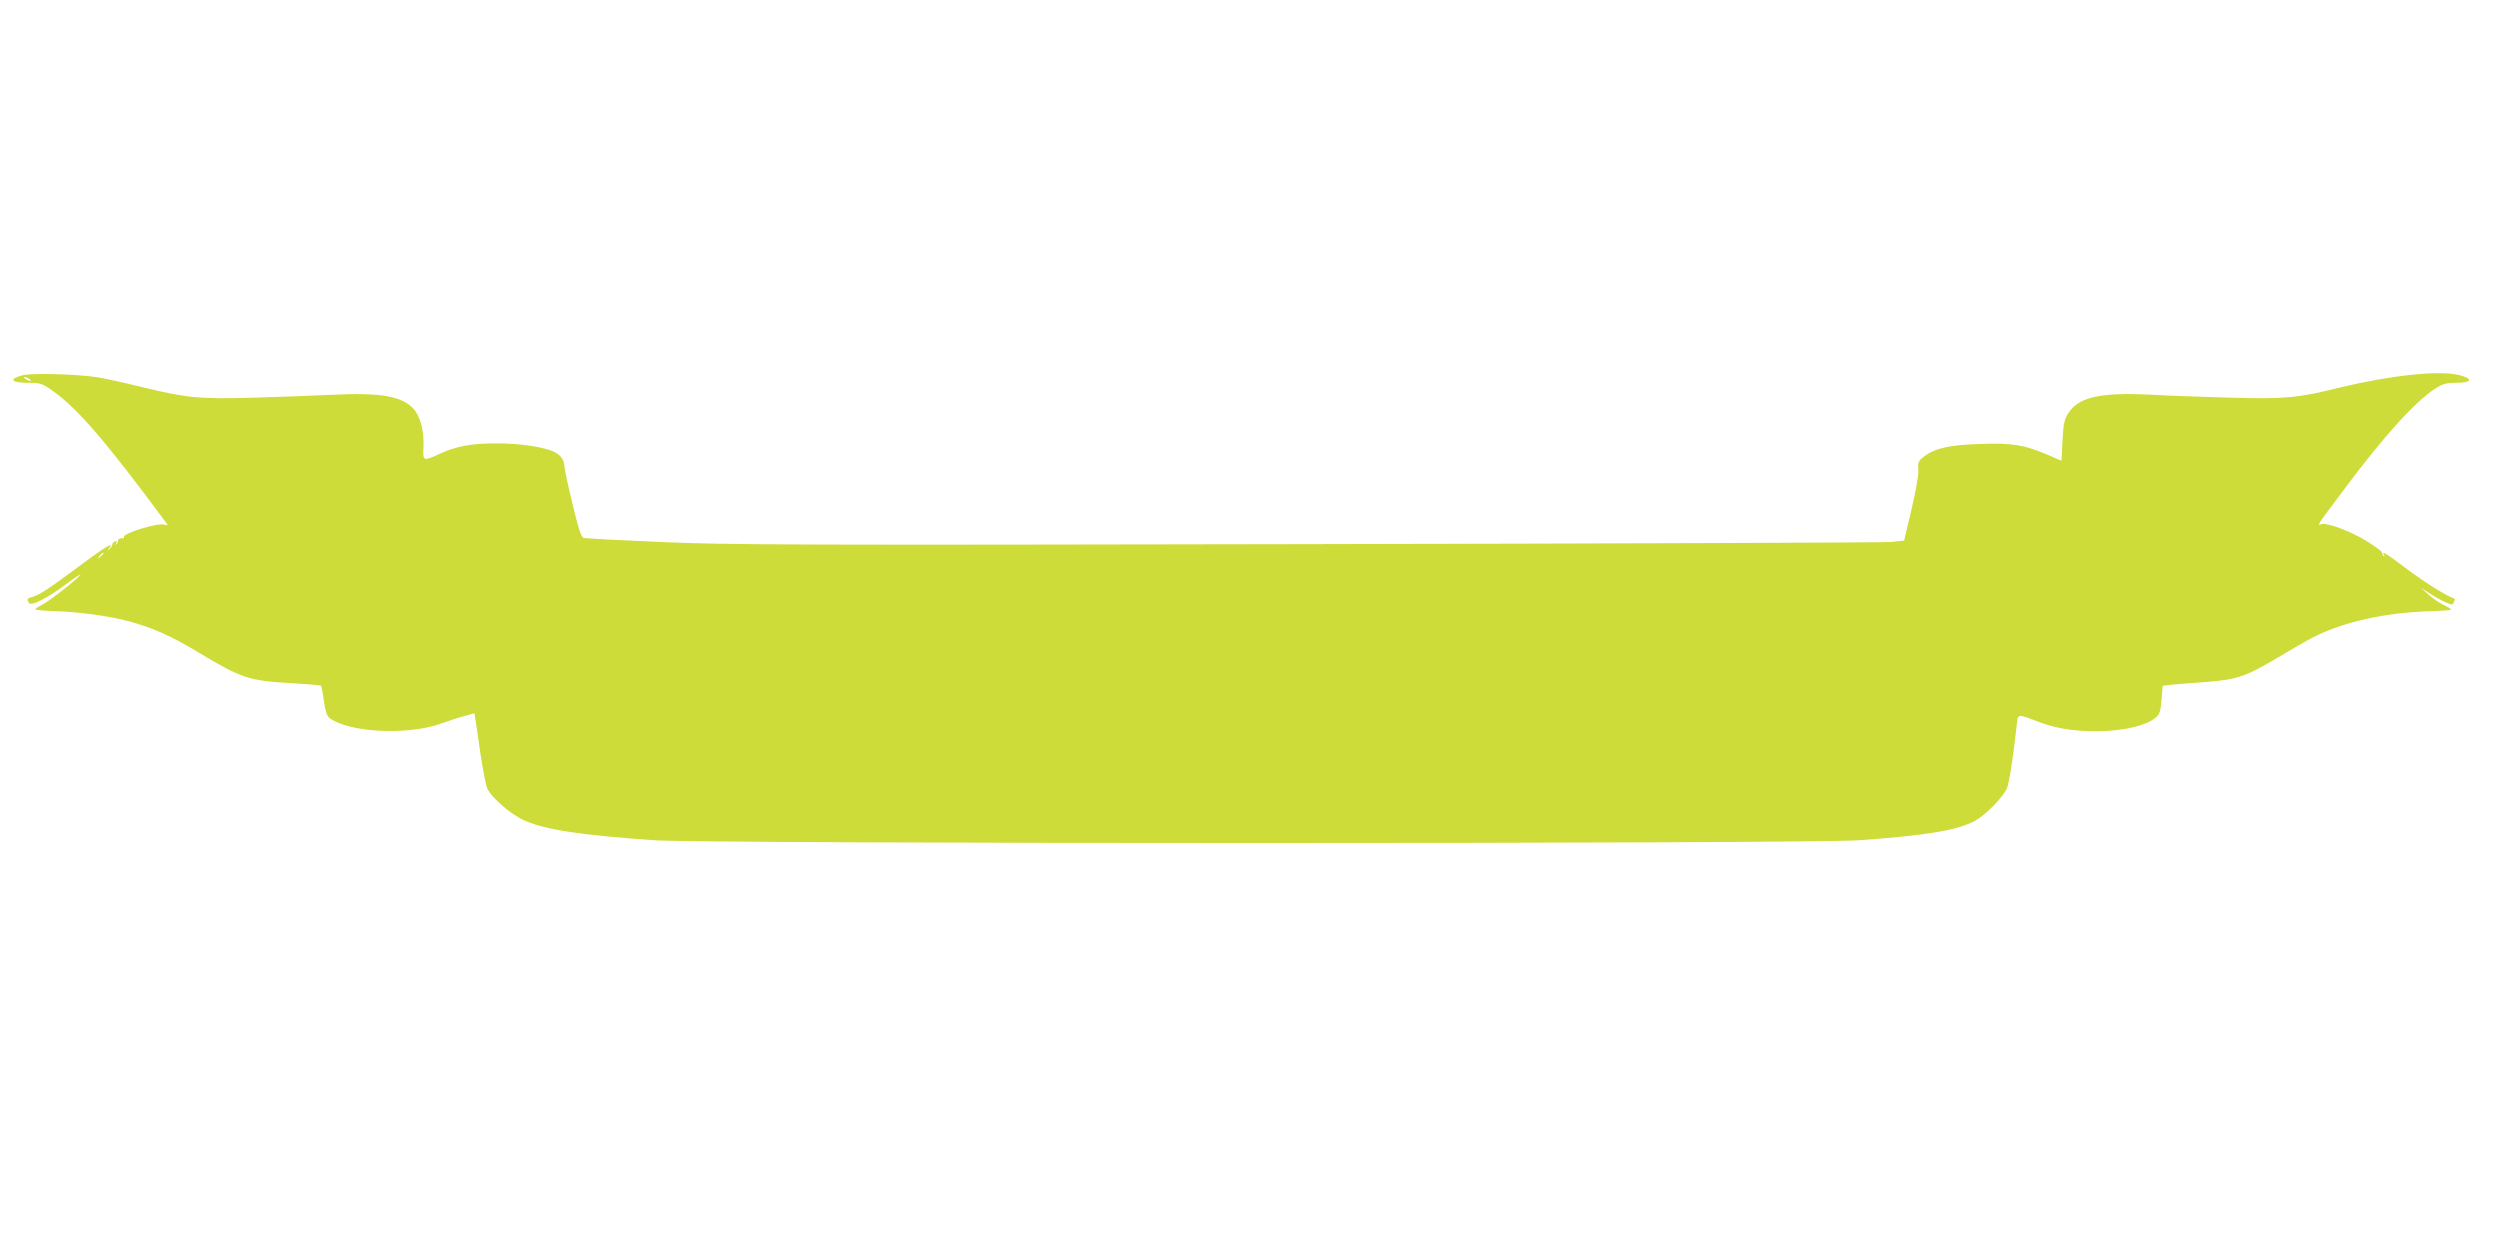 <?xml version="1.0" standalone="no"?>
<!DOCTYPE svg PUBLIC "-//W3C//DTD SVG 20010904//EN"
 "http://www.w3.org/TR/2001/REC-SVG-20010904/DTD/svg10.dtd">
<svg version="1.0" xmlns="http://www.w3.org/2000/svg"
 width="1280pt" height="640pt" viewBox="0 0 1280 640"
 preserveAspectRatio="xMidYMid meet">
<g transform="translate(0,640) scale(0.1,-0.1)"
fill="#cddc39" stroke="none">
<path d="M113 4478 c-70 -18 -55 -38 28 -38 68 0 74 -2 133 -44 124 -89 269
-257 575 -670 12 -16 12 -18 -7 -12 -34 11 -218 -46 -207 -64 3 -4 -3 -7 -12
-6 -10 0 -18 -4 -18 -11 0 -6 -4 -15 -9 -20 -5 -5 -6 -2 -1 6 5 9 3 12 -6 9
-8 -3 -14 -10 -14 -16 0 -6 -7 -17 -15 -24 -12 -11 -12 -11 -1 5 30 39 -23 6
-189 -118 -121 -90 -172 -123 -204 -131 -28 -7 -30 -12 -18 -31 11 -18 91 22
192 97 47 35 79 56 71 46 -24 -29 -163 -137 -198 -154 -18 -9 -33 -19 -33 -22
0 -3 44 -7 98 -9 117 -3 270 -23 374 -50 123 -32 223 -76 367 -163 218 -131
256 -144 478 -156 79 -5 144 -10 147 -13 2 -2 9 -37 14 -77 7 -51 16 -78 29
-88 98 -75 404 -90 573 -28 41 15 96 33 122 39 l47 13 5 -31 c3 -18 15 -97 26
-177 12 -79 27 -158 34 -175 20 -47 119 -133 189 -165 108 -48 288 -76 667
-102 283 -19 5898 -19 6170 0 348 25 503 51 593 100 54 29 143 121 163 167 11
27 31 154 49 318 8 66 -3 65 130 15 174 -66 482 -52 580 26 22 18 27 31 32 93
l6 72 41 5 c23 2 102 9 176 14 164 12 209 28 375 127 67 40 148 87 182 104
159 80 377 127 611 132 50 2 92 5 92 8 0 3 -18 14 -39 24 -21 9 -55 33 -77 53
l-39 35 48 -31 c26 -17 62 -37 81 -45 30 -13 35 -13 40 2 4 9 5 16 4 17 -48
18 -152 84 -241 150 -111 84 -136 99 -121 74 4 -8 3 -10 -2 -5 -5 5 -9 13 -9
19 0 6 -36 32 -80 59 -83 51 -204 95 -231 85 -22 -8 -22 -8 107 164 208 280
369 458 475 529 41 26 57 31 111 31 81 0 87 22 12 40 -104 25 -352 -2 -612
-65 -213 -53 -279 -59 -562 -51 -137 4 -317 10 -400 15 -258 13 -369 -11 -423
-91 -23 -35 -27 -54 -32 -143 l-5 -104 -70 30 c-119 51 -182 62 -345 56 -158
-5 -232 -21 -288 -64 -30 -22 -33 -29 -30 -71 1 -28 -14 -111 -36 -204 l-37
-156 -67 -7 c-37 -3 -1385 -8 -2997 -11 -2599 -5 -2972 -4 -3305 11 -206 9
-383 18 -392 21 -12 4 -27 48 -57 175 -23 94 -41 180 -41 191 0 30 -18 56 -48
72 -51 27 -178 46 -299 46 -130 0 -208 -15 -293 -54 -81 -38 -86 -36 -82 28 5
81 -14 161 -49 201 -58 66 -169 86 -414 74 -82 -4 -262 -11 -400 -15 -288 -8
-347 -2 -582 55 -87 22 -189 44 -228 50 -108 16 -334 22 -382 9z m37 -18 c8
-5 11 -10 5 -10 -5 0 -17 5 -25 10 -8 5 -10 10 -5 10 6 0 17 -5 25 -10z m380
-894 c0 -2 -8 -10 -17 -17 -16 -13 -17 -12 -4 4 13 16 21 21 21 13z"/>
</g>
</svg>
